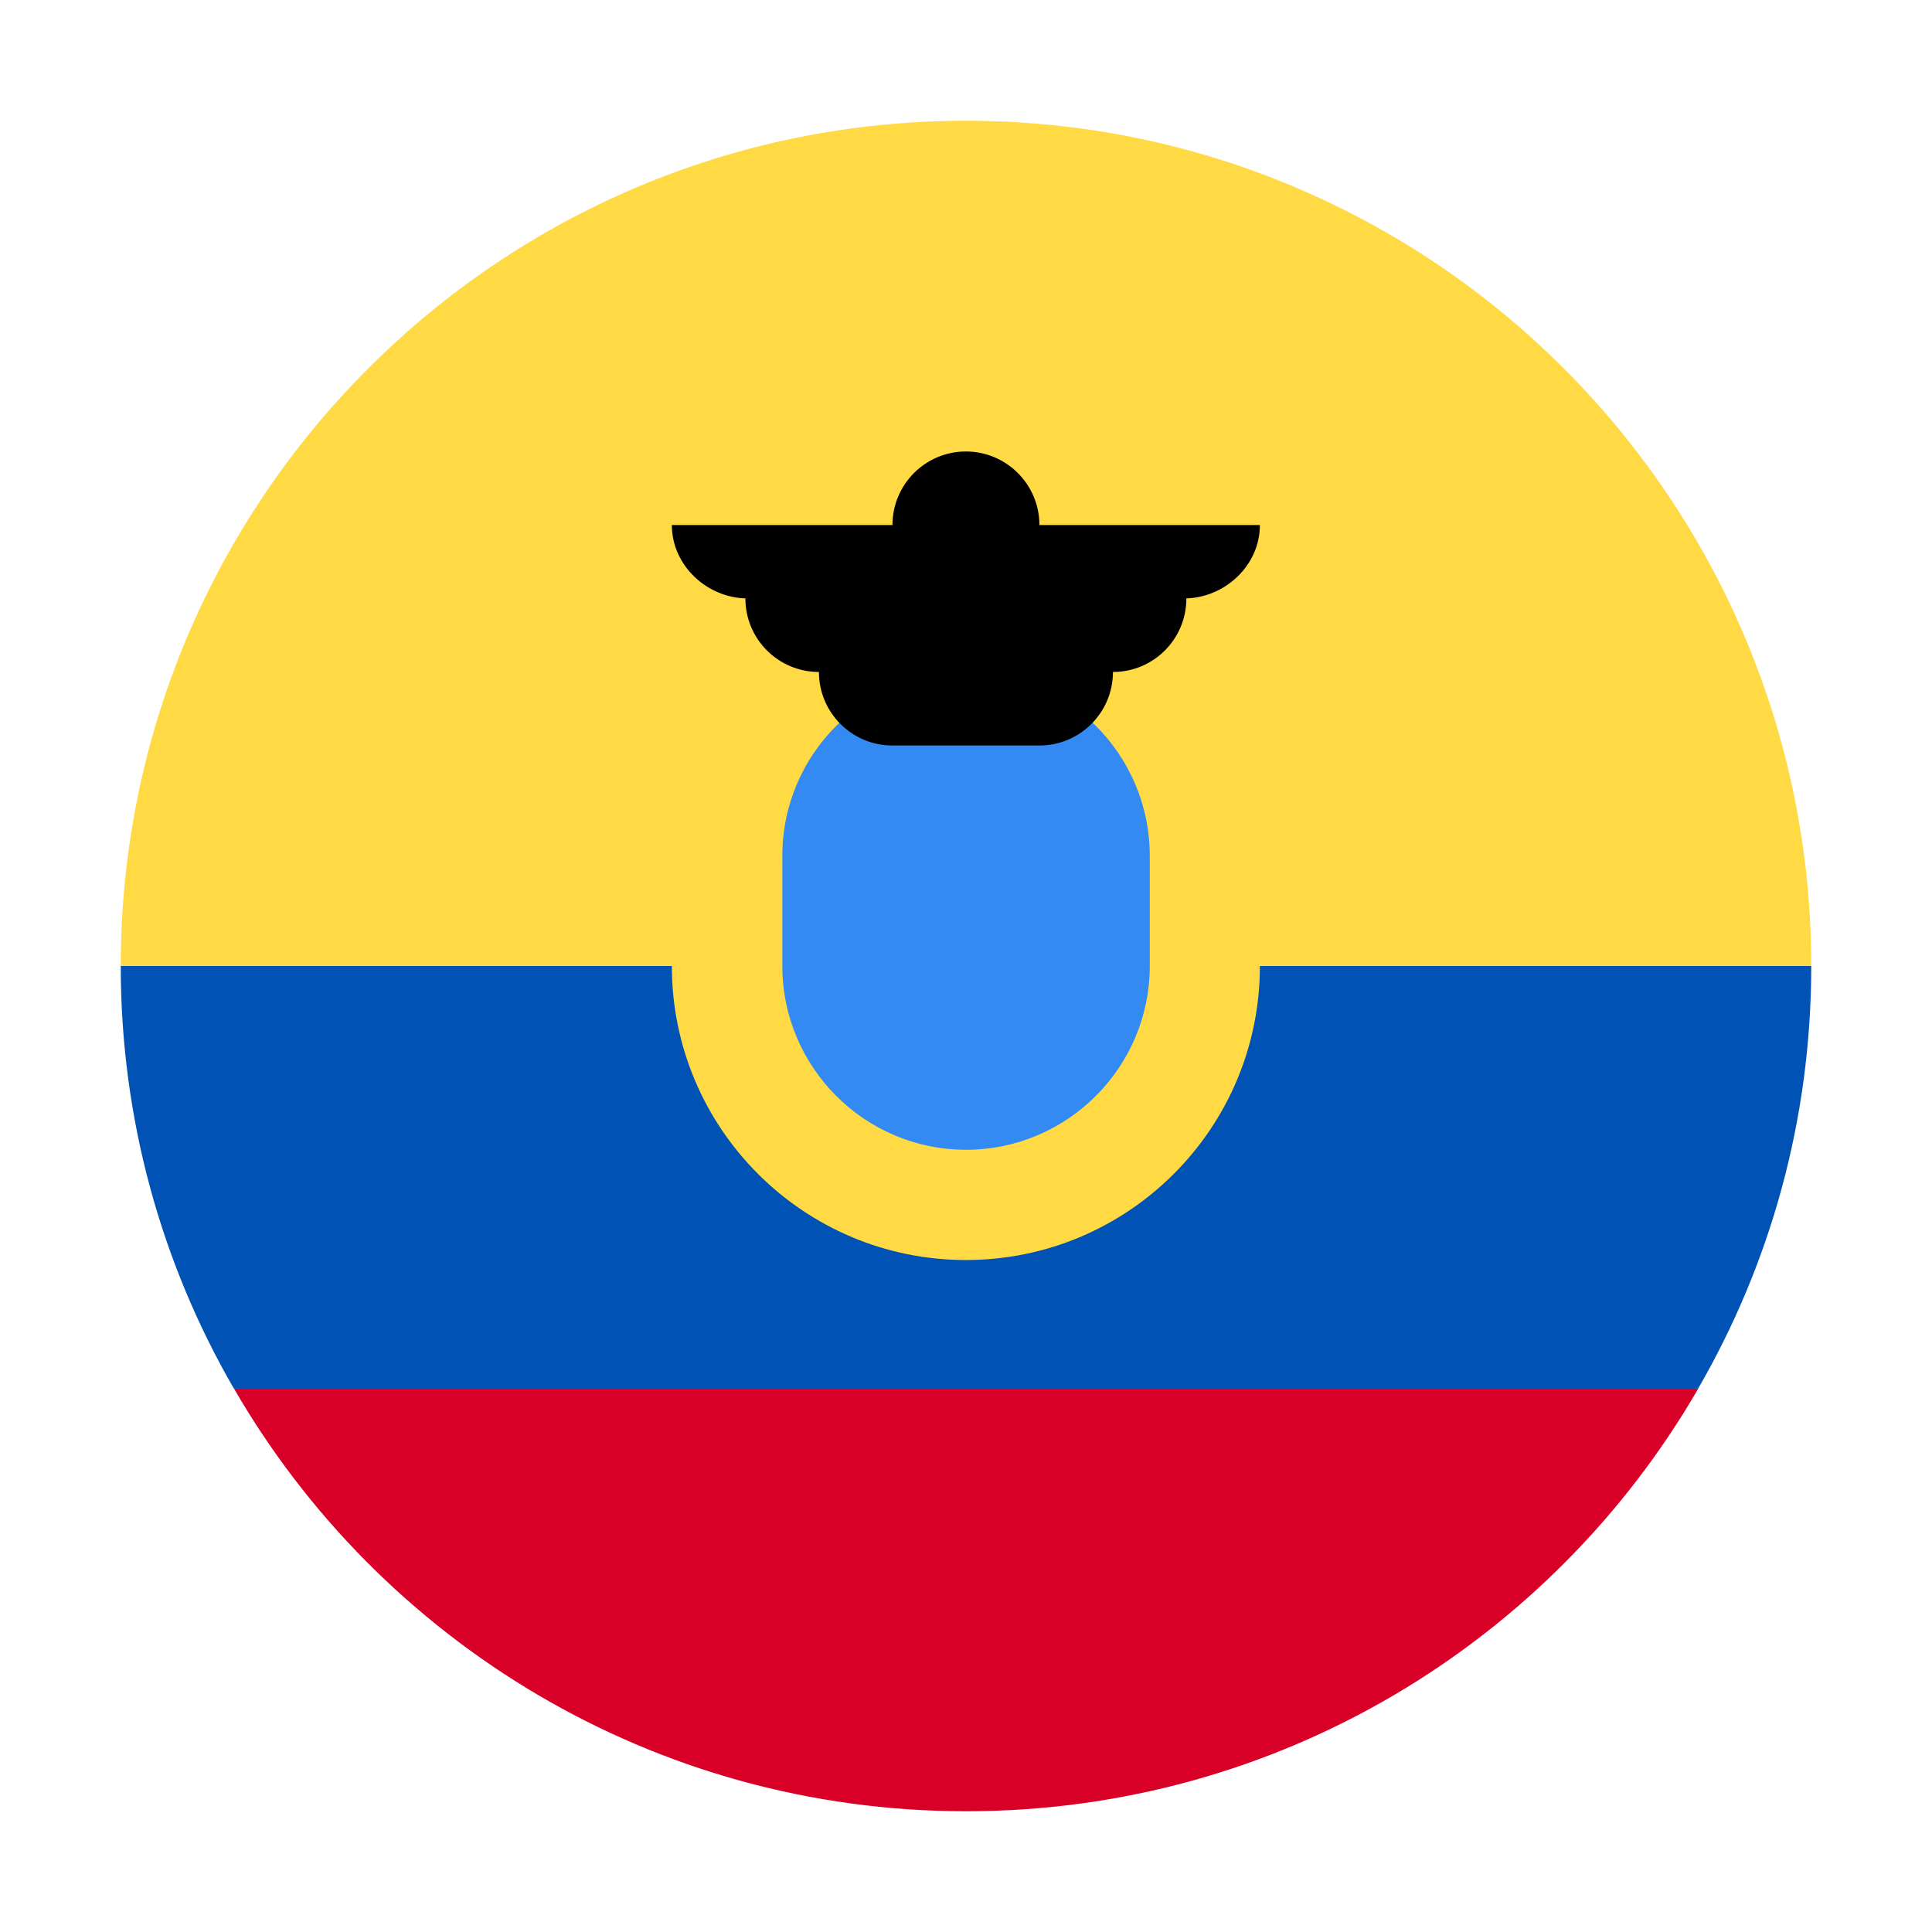 <svg width="16" height="16" viewBox="0 0 16 16" fill="none" xmlns="http://www.w3.org/2000/svg">
<path d="M1 8C1 4.134 4.134 1 8 1C11.866 1 15 4.134 15 8L8 8.608L1 8Z" fill="#FFDA44"/>
<path d="M1.938 11.5C3.148 13.592 5.41 15 8.001 15C10.592 15 12.854 13.592 14.064 11.5L8.001 11.043L1.938 11.5Z" fill="#D80027"/>
<path d="M14.063 11.5C14.659 10.47 15 9.275 15 8H1C1 9.275 1.341 10.47 1.937 11.5H14.063Z" fill="#0052B4"/>
<path d="M7.999 10.435C9.344 10.435 10.434 9.345 10.434 8C10.434 6.655 9.344 5.565 7.999 5.565C6.655 5.565 5.564 6.655 5.564 8C5.564 9.345 6.655 10.435 7.999 10.435Z" fill="#FFDA44"/>
<path d="M8 9.522C7.161 9.522 6.479 8.839 6.479 8V7.087C6.479 6.248 7.161 5.565 8 5.565C8.839 5.565 9.522 6.248 9.522 7.087V8C9.522 8.839 8.839 9.522 8 9.522Z" fill="#338AF3"/>
<path d="M10.434 4.348H8.608C8.608 4.012 8.335 3.739 7.999 3.739C7.663 3.739 7.391 4.012 7.391 4.348H5.564C5.564 4.684 5.857 4.956 6.193 4.956H6.173C6.173 5.293 6.446 5.565 6.782 5.565C6.782 5.901 7.054 6.174 7.391 6.174H8.608C8.944 6.174 9.217 5.901 9.217 5.565C9.553 5.565 9.825 5.293 9.825 4.956H9.805C10.141 4.956 10.434 4.684 10.434 4.348V4.348Z" fill="black"/>
</svg>

